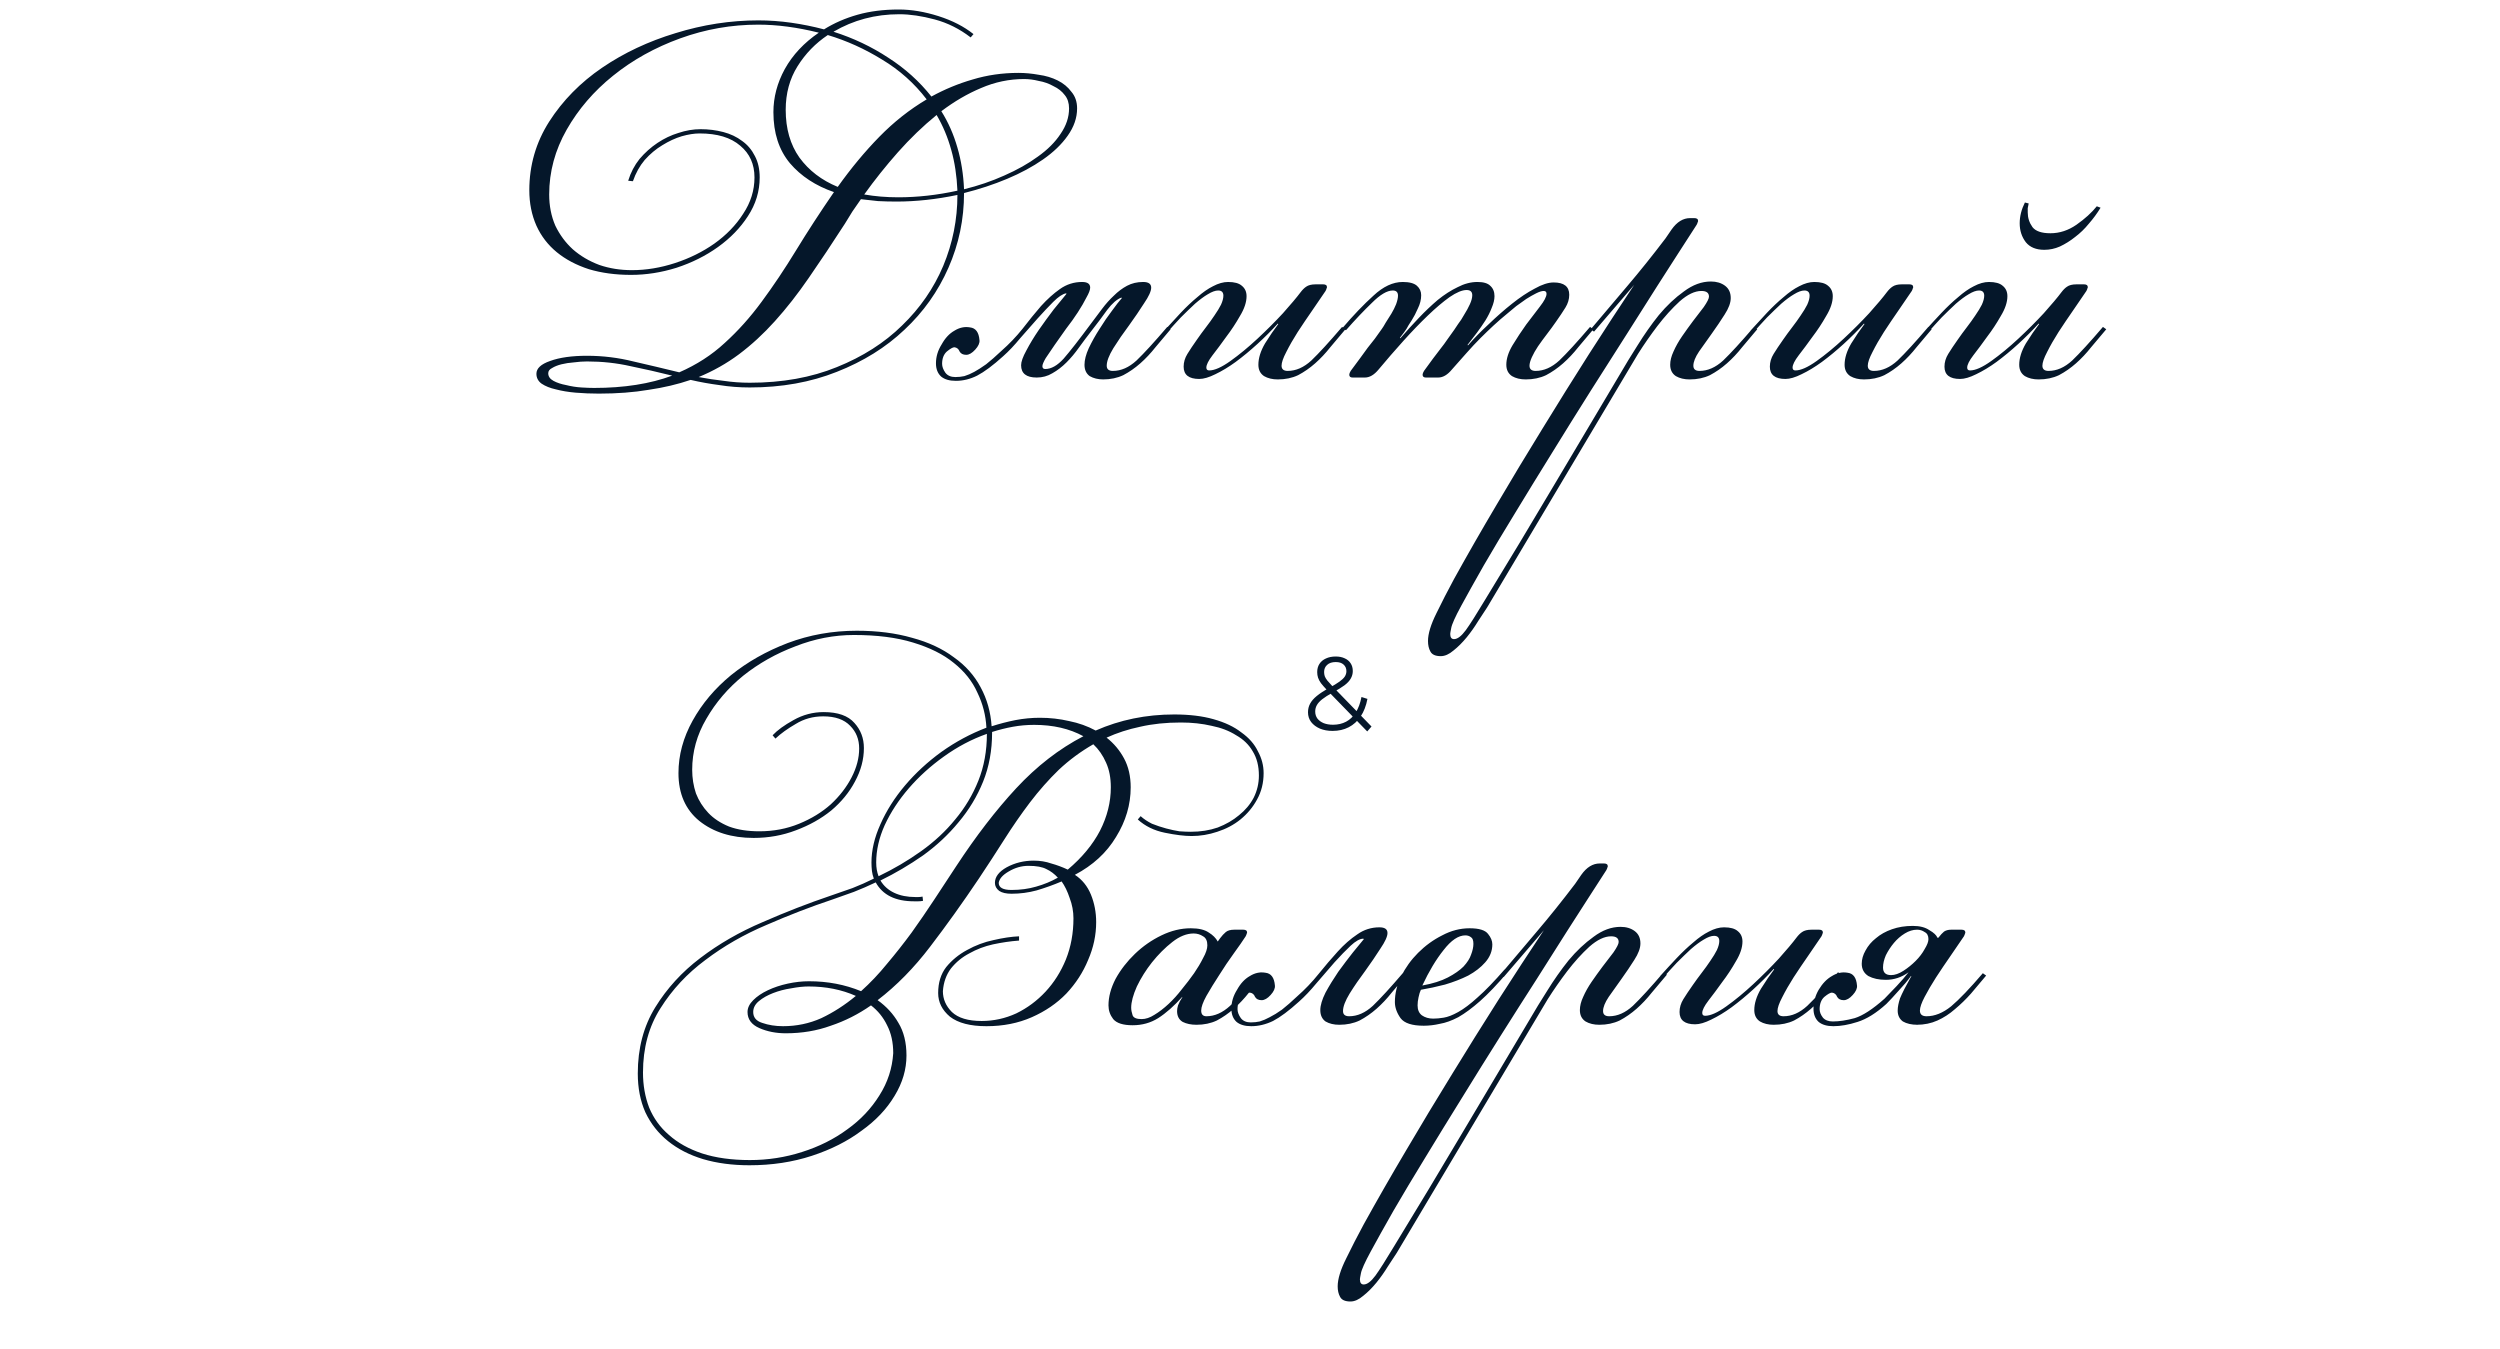 <?xml version="1.0" encoding="UTF-8"?> <svg xmlns="http://www.w3.org/2000/svg" width="430" height="232" viewBox="0 0 430 232" fill="none"><path d="M100.969 61.193C103.681 61.193 106.339 61.518 108.942 62.169C111.546 62.766 114.177 63.39 116.834 64.041C119.818 62.739 122.421 61.057 124.645 58.996C126.923 56.935 129.039 54.575 130.992 51.917C132.999 49.205 134.978 46.249 136.931 43.049C138.884 39.849 141.053 36.513 143.44 33.041C140.294 31.956 137.772 30.302 135.873 28.078C133.975 25.8 133.026 22.871 133.026 19.291C133.026 16.741 133.677 14.274 134.978 11.887C136.334 9.446 138.287 7.358 140.836 5.622C137.148 4.7 133.677 4.239 130.422 4.239C125.811 4.239 121.337 5.025 116.997 6.598C112.658 8.171 108.807 10.314 105.444 13.026C102.135 15.684 99.477 18.776 97.47 22.301C95.463 25.827 94.46 29.543 94.46 33.448C94.46 35.401 94.812 37.191 95.517 38.818C96.277 40.391 97.28 41.747 98.528 42.886C99.83 44.025 101.348 44.92 103.084 45.571C104.82 46.168 106.691 46.466 108.698 46.466C111.139 46.466 113.607 46.059 116.102 45.246C118.597 44.432 120.848 43.32 122.855 41.91C124.916 40.445 126.571 38.737 127.818 36.784C129.12 34.831 129.771 32.743 129.771 30.519C129.771 28.241 128.958 26.424 127.33 25.068C125.703 23.657 123.371 22.952 120.333 22.952C119.411 22.952 118.38 23.115 117.241 23.44C116.156 23.766 115.044 24.281 113.905 24.986C112.821 25.637 111.817 26.478 110.895 27.509C110.027 28.539 109.349 29.76 108.861 31.17L108.047 31.089C108.481 29.678 109.132 28.431 110 27.346C110.922 26.261 111.953 25.339 113.092 24.579C114.231 23.82 115.424 23.251 116.672 22.871C117.973 22.437 119.248 22.22 120.496 22.22C121.852 22.22 123.154 22.383 124.401 22.708C125.649 23.034 126.734 23.549 127.656 24.254C128.578 24.905 129.31 25.773 129.852 26.858C130.395 27.888 130.666 29.109 130.666 30.519C130.666 32.906 129.988 35.13 128.632 37.191C127.33 39.198 125.622 40.961 123.506 42.479C121.391 43.998 119.004 45.191 116.346 46.059C113.743 46.873 111.139 47.28 108.535 47.28C105.878 47.28 103.464 46.954 101.294 46.303C99.124 45.598 97.28 44.622 95.761 43.374C94.243 42.127 93.076 40.608 92.263 38.818C91.449 36.974 91.042 34.94 91.042 32.716C91.042 28.431 92.181 24.498 94.46 20.918C96.792 17.284 99.83 14.192 103.572 11.643C107.315 9.093 111.519 7.114 116.184 5.703C120.903 4.239 125.649 3.506 130.422 3.506C132.321 3.506 134.219 3.642 136.117 3.913C138.016 4.185 139.887 4.564 141.731 5.052C143.467 3.968 145.393 3.127 147.508 2.53C149.624 1.933 151.983 1.635 154.587 1.635C156.757 1.635 159.035 2.015 161.421 2.774C163.808 3.534 165.815 4.564 167.442 5.866L166.954 6.436C165.056 4.971 162.994 3.94 160.77 3.344C158.546 2.747 156.512 2.449 154.668 2.449C150.546 2.449 146.776 3.452 143.359 5.459C146.776 6.544 149.922 8.036 152.797 9.934C155.672 11.778 158.14 14.002 160.201 16.606C162.479 15.358 164.839 14.382 167.279 13.677C169.775 12.918 172.405 12.538 175.172 12.538C176.311 12.538 177.477 12.646 178.67 12.863C179.864 13.026 180.948 13.351 181.925 13.84C182.901 14.328 183.688 14.979 184.284 15.792C184.935 16.552 185.261 17.501 185.261 18.64C185.261 20.267 184.718 21.84 183.633 23.359C182.603 24.824 181.193 26.18 179.403 27.427C177.613 28.675 175.551 29.787 173.219 30.763C170.887 31.739 168.419 32.553 165.815 33.204C165.815 37.706 164.92 41.991 163.13 46.059C161.34 50.127 158.818 53.68 155.563 56.718C152.363 59.755 148.485 62.169 143.928 63.959C139.426 65.749 134.436 66.644 128.958 66.644C127.168 66.644 125.432 66.509 123.75 66.237C122.069 66.02 120.414 65.722 118.787 65.342C116.563 66.102 114.149 66.671 111.546 67.051C108.996 67.485 106.149 67.702 103.003 67.702C101.647 67.702 100.318 67.648 99.016 67.539C97.768 67.431 96.629 67.241 95.599 66.97C94.622 66.753 93.809 66.427 93.158 65.993C92.561 65.559 92.263 64.99 92.263 64.285C92.263 63.362 93.049 62.63 94.622 62.088C96.25 61.491 98.365 61.193 100.969 61.193ZM145.311 38.493C143.142 41.856 141.081 44.947 139.128 47.768C137.229 50.534 135.277 53.029 133.27 55.253C131.317 57.423 129.256 59.322 127.086 60.949C124.971 62.522 122.665 63.824 120.17 64.854C121.581 65.125 123.018 65.342 124.483 65.505C125.947 65.722 127.439 65.831 128.958 65.831C134.544 65.831 139.535 64.936 143.928 63.146C148.376 61.356 152.119 58.969 155.156 55.986C158.248 53.002 160.608 49.585 162.235 45.734C163.862 41.828 164.676 37.76 164.676 33.529C161.042 34.289 157.543 34.669 154.18 34.669C153.095 34.669 152.037 34.641 151.007 34.587C150.031 34.479 149.054 34.37 148.078 34.262C147.59 34.967 147.101 35.672 146.613 36.377C146.179 37.082 145.745 37.787 145.311 38.493ZM135.141 18.884C135.141 22.139 135.928 24.878 137.501 27.102C139.128 29.326 141.325 31.007 144.091 32.146C146.369 28.946 148.756 26.071 151.251 23.522C153.746 20.972 156.458 18.83 159.387 17.094C157.272 14.328 154.722 12.05 151.739 10.26C148.756 8.415 145.637 7.005 142.382 6.029C140.267 7.439 138.531 9.229 137.175 11.399C135.819 13.568 135.141 16.064 135.141 18.884ZM176.148 13.595C173.599 13.595 171.131 14.111 168.744 15.141C166.412 16.118 164.133 17.447 161.91 19.128C163.103 21.027 164.025 23.115 164.676 25.393C165.327 27.617 165.706 30.004 165.815 32.553C168.256 31.956 170.561 31.17 172.731 30.194C174.955 29.217 176.88 28.132 178.508 26.939C180.189 25.746 181.491 24.444 182.413 23.034C183.389 21.623 183.878 20.159 183.878 18.64C183.878 17.718 183.633 16.959 183.145 16.362C182.657 15.711 182.006 15.196 181.193 14.816C180.433 14.382 179.592 14.084 178.67 13.921C177.802 13.704 176.962 13.595 176.148 13.595ZM161.096 19.779C158.763 21.678 156.54 23.82 154.424 26.207C152.363 28.539 150.437 30.953 148.647 33.448C150.492 33.773 152.444 33.936 154.505 33.936C157.814 33.936 161.204 33.557 164.676 32.797C164.567 30.248 164.215 27.915 163.618 25.8C163.021 23.63 162.181 21.623 161.096 19.779ZM102.189 66.725C107.342 66.725 111.817 66.02 115.614 64.61C113.227 64.013 110.841 63.471 108.454 62.983C106.067 62.44 103.572 62.169 100.969 62.169C100.263 62.169 99.504 62.223 98.691 62.332C97.931 62.386 97.226 62.495 96.575 62.657C95.924 62.82 95.382 63.037 94.948 63.308C94.514 63.525 94.297 63.824 94.297 64.203C94.297 64.746 94.595 65.18 95.192 65.505C95.788 65.831 96.521 66.075 97.389 66.237C98.257 66.454 99.124 66.59 99.992 66.644C100.86 66.698 101.592 66.725 102.189 66.725ZM189.788 65.261C188.866 65.261 188.079 65.071 187.428 64.692C186.832 64.257 186.533 63.607 186.533 62.739C186.533 61.925 186.777 60.976 187.266 59.891C187.808 58.752 188.432 57.64 189.137 56.555C189.842 55.416 190.547 54.386 191.252 53.463C191.957 52.487 192.527 51.755 192.961 51.267L192.88 51.185C192.12 51.456 191.307 52.162 190.439 53.301C189.625 54.44 188.73 55.633 187.754 56.881C186.994 57.857 186.262 58.833 185.557 59.81C184.906 60.732 184.201 61.572 183.441 62.332C182.682 63.091 181.868 63.715 181.001 64.203C180.187 64.692 179.292 64.936 178.316 64.936C176.526 64.936 175.631 64.23 175.631 62.82C175.631 62.223 175.929 61.383 176.526 60.298C177.122 59.159 177.827 57.993 178.641 56.799C179.509 55.552 180.377 54.358 181.245 53.219C182.167 52.08 182.899 51.185 183.441 50.534L183.36 50.453C182.763 50.561 182.031 51.05 181.163 51.917C180.35 52.731 179.455 53.68 178.478 54.765C177.502 55.85 176.498 56.989 175.468 58.182C174.492 59.376 173.515 60.406 172.539 61.274C170.803 62.847 169.311 63.959 168.064 64.61C166.871 65.207 165.65 65.505 164.403 65.505C163.318 65.505 162.477 65.261 161.88 64.773C161.284 64.23 160.985 63.471 160.985 62.495C160.985 61.356 161.311 60.271 161.962 59.24C162.558 58.155 163.291 57.369 164.158 56.881C165.026 56.338 165.921 56.148 166.843 56.311C167.82 56.42 168.362 57.152 168.471 58.508C168.525 58.996 168.281 59.538 167.738 60.135C167.196 60.732 166.681 61.03 166.193 61.03C165.65 61.03 165.27 60.84 165.053 60.461C164.891 60.027 164.592 59.783 164.158 59.728C163.887 59.728 163.453 59.972 162.857 60.461C162.314 60.949 162.043 61.654 162.043 62.576C162.043 63.064 162.233 63.58 162.613 64.122C162.992 64.61 163.562 64.854 164.321 64.854C164.864 64.854 165.379 64.8 165.867 64.692C166.409 64.529 166.979 64.285 167.576 63.959C168.172 63.634 168.85 63.2 169.61 62.657C170.369 62.061 171.237 61.301 172.213 60.379C173.569 59.186 174.79 57.911 175.875 56.555C176.96 55.145 178.017 53.843 179.048 52.65C180.133 51.456 181.218 50.48 182.302 49.721C183.441 48.907 184.716 48.5 186.126 48.5C187.049 48.5 187.51 48.826 187.51 49.477C187.51 49.856 187.293 50.426 186.859 51.185C186.479 51.945 185.991 52.785 185.394 53.708C184.798 54.63 184.119 55.579 183.36 56.555C182.655 57.532 182.004 58.454 181.407 59.322C180.811 60.189 180.295 60.949 179.861 61.6C179.482 62.251 179.292 62.712 179.292 62.983C179.292 63.308 179.455 63.471 179.78 63.471C180.811 63.471 181.868 62.874 182.953 61.681C184.038 60.434 185.584 58.454 187.591 55.742C188.242 54.874 188.893 54.006 189.544 53.138C190.195 52.27 190.873 51.511 191.578 50.86C192.283 50.155 193.042 49.585 193.856 49.151C194.67 48.717 195.592 48.5 196.622 48.5C197.544 48.5 198.005 48.826 198.005 49.477C198.005 50.073 197.599 50.968 196.785 52.162C196.026 53.355 195.158 54.63 194.181 55.986C193.205 57.287 192.31 58.589 191.496 59.891C190.737 61.139 190.357 62.142 190.357 62.901C190.357 63.498 190.71 63.797 191.415 63.797C192.825 63.797 194.181 63.2 195.483 62.007C196.785 60.759 198.548 58.833 200.772 56.23L201.341 56.636C200.473 57.667 199.606 58.698 198.738 59.728C197.924 60.759 197.056 61.681 196.134 62.495C195.212 63.308 194.236 63.986 193.205 64.529C192.174 65.017 191.008 65.261 189.706 65.261H189.788ZM219.778 65.261C218.856 65.261 218.069 65.071 217.418 64.692C216.767 64.257 216.442 63.607 216.442 62.739C216.442 61.6 216.821 60.379 217.581 59.077C218.394 57.776 219.154 56.664 219.859 55.742L219.778 55.66C218.693 56.853 217.527 58.02 216.279 59.159C215.031 60.298 213.784 61.328 212.536 62.251C211.343 63.118 210.177 63.824 209.038 64.366C207.953 64.908 207.031 65.18 206.271 65.18C204.481 65.18 203.586 64.475 203.586 63.064C203.586 62.305 203.803 61.572 204.237 60.867C204.671 60.162 205.214 59.349 205.865 58.426C206.353 57.721 206.868 57.016 207.41 56.311C207.953 55.606 208.441 54.928 208.875 54.277C209.363 53.572 209.743 52.948 210.014 52.406C210.285 51.809 210.421 51.294 210.421 50.86C210.421 50.263 210.123 49.965 209.526 49.965C209.038 49.965 208.441 50.182 207.736 50.616C207.085 50.995 206.353 51.538 205.539 52.243C204.78 52.948 203.966 53.735 203.098 54.602C202.285 55.47 201.498 56.338 200.739 57.206L200.251 56.881C201.227 55.796 202.176 54.765 203.098 53.789C204.075 52.758 205.024 51.863 205.946 51.104C206.868 50.29 207.763 49.666 208.631 49.233C209.553 48.744 210.421 48.5 211.235 48.5C212.319 48.5 213.106 48.717 213.594 49.151C214.136 49.585 214.408 50.182 214.408 50.941C214.408 51.972 214.028 53.111 213.269 54.358C212.563 55.606 211.777 56.799 210.909 57.938C210.095 59.077 209.309 60.135 208.55 61.111C207.844 62.034 207.492 62.739 207.492 63.227C207.492 63.552 207.655 63.715 207.98 63.715C208.902 63.715 210.123 63.173 211.641 62.088C213.16 61.003 214.706 59.728 216.279 58.264C217.852 56.799 219.317 55.335 220.673 53.87C222.029 52.351 223.032 51.158 223.683 50.29C224.009 49.856 224.334 49.531 224.659 49.314C225.039 49.043 225.582 48.907 226.287 48.907H227.588C228.022 48.907 228.239 49.07 228.239 49.395C228.239 49.45 228.212 49.531 228.158 49.639C228.158 49.694 228.104 49.829 227.995 50.046C227.344 51.023 226.585 52.134 225.717 53.382C224.849 54.63 224.009 55.877 223.195 57.125C222.436 58.318 221.785 59.457 221.242 60.542C220.7 61.572 220.429 62.359 220.429 62.901C220.429 63.498 220.781 63.797 221.486 63.797C222.897 63.797 224.253 63.2 225.554 62.007C226.856 60.759 228.619 58.833 230.843 56.23L231.413 56.636C230.545 57.667 229.677 58.698 228.809 59.728C227.995 60.759 227.127 61.681 226.205 62.495C225.283 63.308 224.307 63.986 223.276 64.529C222.246 65.017 221.079 65.261 219.778 65.261ZM262.423 65.261C261.501 65.261 260.715 65.071 260.064 64.692C259.413 64.257 259.087 63.607 259.087 62.739C259.087 61.708 259.44 60.596 260.145 59.403C260.904 58.155 261.691 56.962 262.505 55.823C263.373 54.684 264.159 53.653 264.864 52.731C265.624 51.755 266.003 51.023 266.003 50.534C266.003 50.209 265.841 50.046 265.515 50.046C265.19 50.046 264.756 50.182 264.213 50.453C263.671 50.724 263.101 51.05 262.505 51.429C261.962 51.809 261.393 52.216 260.796 52.65C260.254 53.084 259.765 53.49 259.331 53.87C258.464 54.575 257.65 55.281 256.891 55.986C256.131 56.691 255.372 57.423 254.612 58.182C253.853 58.942 253.067 59.783 252.253 60.705C251.494 61.572 250.653 62.522 249.731 63.552C248.971 64.475 248.185 64.936 247.371 64.936H245.256C244.876 64.936 244.686 64.773 244.686 64.447C244.686 64.285 244.768 64.068 244.93 63.797C245.527 62.983 246.042 62.278 246.476 61.681C246.964 61.03 247.398 60.461 247.778 59.972C248.212 59.43 248.592 58.915 248.917 58.426C249.297 57.884 249.704 57.315 250.137 56.718C250.246 56.555 250.463 56.23 250.788 55.742C251.168 55.253 251.521 54.711 251.846 54.114C252.226 53.518 252.551 52.921 252.822 52.324C253.094 51.728 253.229 51.212 253.229 50.778C253.229 50.182 252.904 49.883 252.253 49.883C251.494 49.883 250.517 50.29 249.324 51.104C248.185 51.917 246.937 52.975 245.581 54.277C244.225 55.579 242.815 57.043 241.35 58.671C239.886 60.298 238.475 61.925 237.119 63.552C236.36 64.475 235.573 64.936 234.76 64.936H232.644C232.265 64.936 232.075 64.773 232.075 64.447C232.075 64.285 232.156 64.068 232.319 63.797C232.916 62.983 233.458 62.251 233.946 61.6C234.434 60.949 234.868 60.352 235.248 59.81C235.682 59.267 236.089 58.752 236.468 58.264C236.848 57.721 237.255 57.152 237.689 56.555C237.852 56.338 238.069 55.986 238.34 55.497C238.665 55.009 238.991 54.494 239.316 53.952C239.642 53.409 239.913 52.867 240.13 52.324C240.347 51.728 240.455 51.239 240.455 50.86C240.455 50.263 240.157 49.965 239.56 49.965C238.584 49.965 237.391 50.67 235.98 52.08C234.57 53.436 233.078 55.009 231.505 56.799L230.854 56.474C232.753 54.25 234.543 52.379 236.224 50.86C237.906 49.287 239.587 48.5 241.269 48.5C242.408 48.5 243.222 48.717 243.71 49.151C244.198 49.585 244.442 50.127 244.442 50.778C244.442 51.538 244.252 52.297 243.873 53.057C243.547 53.816 243.194 54.494 242.815 55.091C242.381 55.742 242.083 56.23 241.92 56.555C241.757 56.826 241.377 57.342 240.781 58.101L240.862 58.182C241.893 56.989 242.95 55.823 244.035 54.684C245.12 53.545 246.205 52.514 247.29 51.592C248.429 50.67 249.568 49.938 250.707 49.395C251.846 48.799 252.985 48.5 254.124 48.5C255.155 48.5 255.887 48.717 256.321 49.151C256.809 49.585 257.053 50.182 257.053 50.941C257.053 51.538 256.891 52.216 256.565 52.975C256.294 53.68 255.941 54.386 255.507 55.091C255.019 55.85 254.531 56.555 254.043 57.206C253.555 57.857 253.012 58.562 252.416 59.322L252.497 59.403C253.528 58.209 254.721 56.989 256.077 55.742C257.433 54.44 258.762 53.273 260.064 52.243C261.42 51.158 262.722 50.29 263.969 49.639C265.217 48.934 266.302 48.582 267.224 48.582C269.014 48.582 269.909 49.287 269.909 50.697C269.909 51.456 269.692 52.189 269.258 52.894C268.824 53.599 268.281 54.413 267.631 55.335C267.142 56.04 266.627 56.745 266.085 57.45C265.542 58.155 265.027 58.86 264.539 59.566C264.105 60.217 263.752 60.84 263.481 61.437C263.21 62.034 263.074 62.522 263.074 62.901C263.074 63.498 263.427 63.797 264.132 63.797C265.542 63.797 266.898 63.2 268.2 62.007C269.502 60.759 271.265 58.833 273.489 56.23L274.058 56.636C273.19 57.667 272.322 58.698 271.455 59.728C270.641 60.759 269.773 61.681 268.851 62.495C267.929 63.308 266.952 63.986 265.922 64.529C264.891 65.017 263.725 65.261 262.423 65.261ZM290.609 65.261C289.686 65.261 288.9 65.071 288.249 64.692C287.598 64.257 287.273 63.607 287.273 62.739C287.273 62.034 287.463 61.274 287.842 60.461C288.222 59.593 288.71 58.725 289.307 57.857C289.903 56.989 290.527 56.121 291.178 55.253C291.829 54.386 292.453 53.572 293.049 52.812C293.646 51.945 293.944 51.348 293.944 51.023C293.944 50.372 293.511 50.046 292.643 50.046C291.504 50.046 290.256 50.643 288.9 51.836C287.598 53.029 286.323 54.44 285.076 56.067C283.883 57.64 282.771 59.24 281.74 60.867C280.764 62.495 280.004 63.769 279.462 64.692L255.785 104.478C255.351 105.129 254.836 105.915 254.239 106.837C253.643 107.814 252.992 108.736 252.287 109.604C251.527 110.526 250.768 111.285 250.008 111.882C249.249 112.533 248.517 112.858 247.812 112.858C246.89 112.858 246.293 112.587 246.022 112.045C245.75 111.557 245.615 110.96 245.615 110.255C245.615 109.007 246.103 107.407 247.079 105.454C248.001 103.556 249.005 101.603 250.09 99.596C252.368 95.474 254.809 91.216 257.412 86.822C259.962 82.483 262.593 78.116 265.305 73.723C267.963 69.383 270.62 65.125 273.278 60.949C275.99 56.718 278.594 52.731 281.089 48.988L274.173 57.043L273.604 56.636C275.665 54.196 277.753 51.728 279.869 49.233C282.038 46.683 284.235 43.944 286.459 41.015L287.517 39.469C288.439 38.167 289.497 37.516 290.69 37.516H291.422C291.856 37.516 292.073 37.679 292.073 38.004C292.073 38.059 292.046 38.14 291.992 38.248C291.992 38.303 291.938 38.438 291.829 38.655L288.574 43.7C287.761 44.947 286.595 46.764 285.076 49.151C283.557 51.538 281.821 54.277 279.869 57.369C277.916 60.406 275.828 63.688 273.604 67.214C271.38 70.739 269.183 74.265 267.013 77.791C264.789 81.371 262.674 84.815 260.667 88.124C258.606 91.487 256.789 94.525 255.216 97.237C253.643 100.003 252.341 102.335 251.31 104.234C250.28 106.132 249.71 107.407 249.602 108.058C249.493 108.6 249.439 108.926 249.439 109.034C249.439 109.631 249.656 109.929 250.09 109.929C250.686 109.929 251.364 109.414 252.124 108.383C252.829 107.407 253.914 105.698 255.378 103.258C259.392 96.694 263.325 90.158 267.176 83.649C271.027 77.194 274.878 70.712 278.73 64.203C279.543 62.793 280.52 61.193 281.659 59.403C282.798 57.559 284.018 55.823 285.32 54.196C286.676 52.568 288.113 51.212 289.632 50.127C291.151 48.988 292.697 48.419 294.27 48.419C295.246 48.419 296.06 48.663 296.711 49.151C297.362 49.639 297.687 50.344 297.687 51.267C297.687 52.08 297.335 53.029 296.629 54.114C295.979 55.145 295.246 56.23 294.433 57.369C293.673 58.454 292.941 59.484 292.236 60.461C291.585 61.437 291.259 62.251 291.259 62.901C291.259 63.498 291.612 63.797 292.317 63.797C293.727 63.797 295.084 63.2 296.385 62.007C297.687 60.759 299.45 58.833 301.674 56.23L302.243 56.636C301.376 57.667 300.508 58.698 299.64 59.728C298.826 60.759 297.958 61.681 297.036 62.495C296.114 63.308 295.138 63.986 294.107 64.529C293.077 65.017 291.91 65.261 290.609 65.261ZM320.607 65.261C319.685 65.261 318.899 65.071 318.248 64.692C317.597 64.257 317.271 63.607 317.271 62.739C317.271 61.6 317.651 60.379 318.411 59.077C319.224 57.776 319.984 56.664 320.689 55.742L320.607 55.66C319.522 56.853 318.356 58.02 317.109 59.159C315.861 60.298 314.614 61.328 313.366 62.251C312.173 63.118 311.006 63.824 309.867 64.366C308.783 64.908 307.86 65.18 307.101 65.18C305.311 65.18 304.416 64.475 304.416 63.064C304.416 62.305 304.633 61.572 305.067 60.867C305.501 60.162 306.043 59.349 306.694 58.426C307.182 57.721 307.698 57.016 308.24 56.311C308.783 55.606 309.271 54.928 309.705 54.277C310.193 53.572 310.573 52.948 310.844 52.406C311.115 51.809 311.251 51.294 311.251 50.86C311.251 50.263 310.952 49.965 310.356 49.965C309.867 49.965 309.271 50.182 308.566 50.616C307.915 50.995 307.182 51.538 306.369 52.243C305.609 52.948 304.796 53.735 303.928 54.602C303.114 55.47 302.328 56.338 301.568 57.206L301.08 56.881C302.057 55.796 303.006 54.765 303.928 53.789C304.904 52.758 305.854 51.863 306.776 51.104C307.698 50.29 308.593 49.666 309.461 49.233C310.383 48.744 311.251 48.5 312.064 48.5C313.149 48.5 313.936 48.717 314.424 49.151C314.966 49.585 315.237 50.182 315.237 50.941C315.237 51.972 314.858 53.111 314.098 54.358C313.393 55.606 312.607 56.799 311.739 57.938C310.925 59.077 310.139 60.135 309.379 61.111C308.674 62.034 308.322 62.739 308.322 63.227C308.322 63.552 308.484 63.715 308.81 63.715C309.732 63.715 310.952 63.173 312.471 62.088C313.99 61.003 315.536 59.728 317.109 58.264C318.682 56.799 320.146 55.335 321.502 53.87C322.858 52.351 323.862 51.158 324.513 50.29C324.838 49.856 325.164 49.531 325.489 49.314C325.869 49.043 326.411 48.907 327.116 48.907H328.418C328.852 48.907 329.069 49.07 329.069 49.395C329.069 49.45 329.042 49.531 328.988 49.639C328.988 49.694 328.933 49.829 328.825 50.046C328.174 51.023 327.415 52.134 326.547 53.382C325.679 54.63 324.838 55.877 324.025 57.125C323.265 58.318 322.614 59.457 322.072 60.542C321.529 61.572 321.258 62.359 321.258 62.901C321.258 63.498 321.611 63.797 322.316 63.797C323.726 63.797 325.082 63.2 326.384 62.007C327.686 60.759 329.449 58.833 331.673 56.23L332.242 56.636C331.374 57.667 330.506 58.698 329.639 59.728C328.825 60.759 327.957 61.681 327.035 62.495C326.113 63.308 325.137 63.986 324.106 64.529C323.075 65.017 321.909 65.261 320.607 65.261ZM348.933 34.994C348.879 35.265 348.825 35.536 348.77 35.808C348.77 36.025 348.77 36.269 348.77 36.54C348.77 37.462 349.042 38.303 349.584 39.062C350.126 39.767 351.157 40.12 352.676 40.12C354.249 40.12 355.74 39.632 357.151 38.655C358.615 37.625 359.781 36.567 360.649 35.482L361.3 35.726C360.704 36.703 360.026 37.625 359.266 38.493C358.561 39.361 357.775 40.12 356.907 40.771C356.093 41.422 355.225 41.964 354.303 42.398C353.435 42.778 352.54 42.968 351.618 42.968C350.208 42.968 349.15 42.534 348.445 41.666C347.74 40.744 347.387 39.659 347.387 38.411C347.387 37.218 347.686 36.025 348.282 34.831L348.933 34.994ZM350.642 65.261C349.72 65.261 348.933 65.071 348.282 64.692C347.631 64.257 347.306 63.607 347.306 62.739C347.306 61.6 347.686 60.379 348.445 59.077C349.259 57.776 350.018 56.664 350.723 55.742L350.642 55.66C349.557 56.853 348.391 58.02 347.143 59.159C345.896 60.298 344.648 61.328 343.4 62.251C342.207 63.118 341.041 63.824 339.902 64.366C338.817 64.908 337.895 65.18 337.135 65.18C335.345 65.18 334.45 64.475 334.45 63.064C334.45 62.305 334.667 61.572 335.101 60.867C335.535 60.162 336.078 59.349 336.729 58.426C337.217 57.721 337.732 57.016 338.275 56.311C338.817 55.606 339.305 54.928 339.739 54.277C340.227 53.572 340.607 52.948 340.878 52.406C341.149 51.809 341.285 51.294 341.285 50.86C341.285 50.263 340.987 49.965 340.39 49.965C339.902 49.965 339.305 50.182 338.6 50.616C337.949 50.995 337.217 51.538 336.403 52.243C335.644 52.948 334.83 53.735 333.962 54.602C333.149 55.47 332.362 56.338 331.603 57.206L331.115 56.881C332.091 55.796 333.04 54.765 333.962 53.789C334.939 52.758 335.888 51.863 336.81 51.104C337.732 50.29 338.627 49.666 339.495 49.233C340.417 48.744 341.285 48.5 342.099 48.5C343.183 48.5 343.97 48.717 344.458 49.151C345.001 49.585 345.272 50.182 345.272 50.941C345.272 51.972 344.892 53.111 344.133 54.358C343.428 55.606 342.641 56.799 341.773 57.938C340.96 59.077 340.173 60.135 339.414 61.111C338.708 62.034 338.356 62.739 338.356 63.227C338.356 63.552 338.519 63.715 338.844 63.715C339.766 63.715 340.987 63.173 342.505 62.088C344.024 61.003 345.57 59.728 347.143 58.264C348.716 56.799 350.181 55.335 351.537 53.87C352.893 52.351 353.896 51.158 354.547 50.29C354.873 49.856 355.198 49.531 355.524 49.314C355.903 49.043 356.446 48.907 357.151 48.907H358.453C358.887 48.907 359.103 49.07 359.103 49.395C359.103 49.45 359.076 49.531 359.022 49.639C359.022 49.694 358.968 49.829 358.859 50.046C358.208 51.023 357.449 52.134 356.581 53.382C355.713 54.63 354.873 55.877 354.059 57.125C353.3 58.318 352.649 59.457 352.106 60.542C351.564 61.572 351.293 62.359 351.293 62.901C351.293 63.498 351.645 63.797 352.35 63.797C353.761 63.797 355.117 63.2 356.418 62.007C357.72 60.759 359.483 58.833 361.707 56.23L362.277 56.636C361.409 57.667 360.541 58.698 359.673 59.728C358.859 60.759 357.992 61.681 357.069 62.495C356.147 63.308 355.171 63.986 354.14 64.529C353.11 65.017 351.944 65.261 350.642 65.261ZM169.663 176.505C166.897 176.505 164.809 175.963 163.399 174.878C162.042 173.739 161.364 172.383 161.364 170.81C161.364 169.02 161.825 167.528 162.748 166.335C163.724 165.141 164.917 164.165 166.328 163.406C167.792 162.592 169.311 162.022 170.884 161.697C172.511 161.317 173.976 161.1 175.277 161.046V161.778C173.813 161.887 172.321 162.104 170.803 162.429C169.338 162.755 167.982 163.27 166.734 163.975C165.487 164.626 164.429 165.494 163.561 166.579C162.748 167.664 162.287 168.965 162.178 170.484C162.178 171.84 162.693 173.034 163.724 174.064C164.809 175.095 166.517 175.61 168.85 175.61C170.911 175.61 172.891 175.176 174.789 174.308C176.688 173.386 178.369 172.139 179.834 170.566C181.298 168.993 182.465 167.148 183.332 165.033C184.2 162.863 184.634 160.504 184.634 157.954C184.634 156.761 184.417 155.595 183.983 154.456C183.604 153.317 183.143 152.367 182.6 151.608C181.19 152.205 179.752 152.72 178.288 153.154C176.878 153.534 175.44 153.723 173.976 153.723C173.054 153.723 172.348 153.561 171.86 153.235C171.372 152.856 171.128 152.395 171.128 151.852C171.128 150.822 171.806 149.927 173.162 149.167C174.572 148.408 176.118 148.028 177.8 148.028C178.885 148.028 179.888 148.191 180.81 148.516C181.787 148.787 182.736 149.14 183.658 149.574C186.099 147.513 187.943 145.289 189.191 142.902C190.438 140.461 191.062 137.966 191.062 135.417C191.062 133.79 190.791 132.379 190.248 131.186C189.706 129.938 188.974 128.881 188.051 128.013C185.882 129.26 183.902 130.725 182.112 132.406C180.376 134.088 178.722 135.959 177.149 138.02C175.63 140.027 174.166 142.143 172.755 144.367C171.345 146.591 169.88 148.842 168.362 151.12C165.595 155.242 162.802 159.148 159.981 162.836C157.215 166.47 154.204 169.535 150.95 172.03C152.469 173.115 153.662 174.417 154.53 175.936C155.452 177.454 155.913 179.326 155.913 181.55C155.913 183.936 155.235 186.242 153.879 188.465C152.523 190.744 150.625 192.751 148.184 194.486C145.797 196.276 142.949 197.714 139.641 198.799C136.332 199.883 132.752 200.426 128.901 200.426C125.972 200.426 123.314 200.073 120.927 199.368C118.595 198.663 116.588 197.632 114.906 196.276C113.225 194.92 111.923 193.266 111.001 191.313C110.133 189.36 109.699 187.137 109.699 184.641C109.699 180.302 110.702 176.505 112.709 173.251C114.716 169.996 117.293 167.175 120.439 164.789C123.639 162.348 127.219 160.287 131.179 158.605C135.138 156.869 139.044 155.351 142.895 154.049C144.143 153.615 145.39 153.181 146.638 152.747C147.885 152.259 149.106 151.717 150.299 151.12C150.136 150.686 150.028 150.252 149.974 149.818C149.919 149.33 149.892 148.842 149.892 148.353C149.892 146.238 150.408 144.041 151.438 141.763C152.469 139.431 153.879 137.207 155.669 135.091C157.459 132.976 159.547 131.05 161.934 129.315C164.375 127.579 166.951 126.196 169.663 125.165C169.555 123.05 169.04 121.043 168.118 119.144C167.25 117.191 165.894 115.483 164.049 114.018C162.259 112.554 159.927 111.388 157.052 110.52C154.232 109.652 150.841 109.218 146.882 109.218C143.465 109.218 140.102 109.869 136.793 111.171C133.484 112.418 130.501 114.1 127.843 116.215C125.239 118.331 123.124 120.799 121.497 123.619C119.869 126.385 119.056 129.315 119.056 132.406C119.056 133.817 119.273 135.173 119.707 136.475C120.195 137.722 120.9 138.834 121.822 139.81C122.744 140.787 123.937 141.573 125.402 142.17C126.867 142.712 128.602 142.984 130.609 142.984C133.05 142.984 135.328 142.55 137.444 141.682C139.559 140.814 141.376 139.702 142.895 138.346C144.414 136.936 145.607 135.39 146.475 133.708C147.343 132.027 147.777 130.372 147.777 128.745C147.777 127.172 147.262 125.87 146.231 124.84C145.2 123.755 143.654 123.212 141.593 123.212C139.857 123.212 138.284 123.646 136.874 124.514C135.464 125.328 134.298 126.169 133.376 127.036L132.887 126.467C133.701 125.599 134.894 124.731 136.467 123.863C138.095 122.941 139.83 122.48 141.675 122.48C144.115 122.48 145.878 123.104 146.963 124.351C148.048 125.545 148.59 126.982 148.59 128.664C148.59 130.616 148.075 132.542 147.045 134.44C146.068 136.285 144.712 137.939 142.976 139.404C141.241 140.814 139.207 141.953 136.874 142.821C134.596 143.689 132.182 144.123 129.633 144.123C125.836 144.123 122.717 143.146 120.276 141.194C117.889 139.241 116.696 136.502 116.696 132.976C116.696 129.884 117.51 126.874 119.137 123.945C120.764 121.016 122.961 118.412 125.727 116.134C128.548 113.856 131.803 112.011 135.491 110.601C139.234 109.191 143.193 108.486 147.37 108.486C150.896 108.486 154.069 108.892 156.889 109.706C159.71 110.465 162.097 111.577 164.049 113.042C166.056 114.452 167.602 116.188 168.687 118.249C169.772 120.256 170.396 122.48 170.558 124.921C171.914 124.487 173.271 124.134 174.627 123.863C176.037 123.592 177.447 123.456 178.857 123.456C180.593 123.456 182.275 123.646 183.902 124.026C185.529 124.351 187.048 124.894 188.458 125.653C192.635 123.809 197.137 122.887 201.965 122.887C204.568 122.887 206.819 123.158 208.718 123.701C210.67 124.243 212.271 125.002 213.518 125.979C214.82 126.901 215.769 127.986 216.366 129.233C217.017 130.427 217.342 131.674 217.342 132.976C217.342 134.657 216.962 136.176 216.203 137.532C215.498 138.834 214.549 139.973 213.355 140.949C212.216 141.872 210.887 142.577 209.369 143.065C207.904 143.553 206.44 143.797 204.975 143.797C203.727 143.797 202.182 143.607 200.337 143.228C198.493 142.848 196.947 142.089 195.7 140.949L196.188 140.38C196.73 140.868 197.381 141.302 198.14 141.682C198.954 142.007 199.768 142.278 200.581 142.495C201.395 142.712 202.154 142.875 202.86 142.984C203.619 143.038 204.27 143.065 204.812 143.065C206.494 143.065 208.04 142.821 209.45 142.333C210.86 141.79 212.081 141.085 213.111 140.217C214.196 139.349 215.037 138.346 215.634 137.207C216.23 136.013 216.529 134.739 216.529 133.383C216.529 131.755 216.176 130.372 215.471 129.233C214.82 128.094 213.871 127.172 212.623 126.467C211.43 125.707 210.019 125.165 208.392 124.84C206.765 124.46 205.002 124.27 203.104 124.27C200.554 124.27 198.222 124.514 196.106 125.002C194.045 125.436 192.12 126.06 190.33 126.874C191.577 127.85 192.581 129.043 193.34 130.454C194.099 131.864 194.479 133.518 194.479 135.417C194.479 138.4 193.638 141.248 191.957 143.96C190.33 146.672 187.97 148.842 184.878 150.469C186.126 151.283 187.048 152.422 187.645 153.886C188.241 155.351 188.54 156.924 188.54 158.605C188.54 160.829 188.079 162.999 187.156 165.114C186.289 167.23 185.041 169.155 183.414 170.891C181.787 172.573 179.807 173.929 177.474 174.959C175.142 175.99 172.538 176.505 169.663 176.505ZM164.456 149.004C167.873 143.797 171.318 139.322 174.789 135.58C178.315 131.783 182.166 128.799 186.343 126.63C183.956 125.328 181.136 124.677 177.881 124.677C176.634 124.677 175.413 124.785 174.22 125.002C173.026 125.219 171.833 125.518 170.64 125.897V125.979C170.64 129.07 170.125 131.891 169.094 134.44C168.063 136.99 166.653 139.322 164.863 141.438C163.127 143.553 161.093 145.452 158.761 147.133C156.428 148.76 153.988 150.198 151.438 151.445C151.981 152.367 152.767 153.073 153.798 153.561C154.828 154.049 156.049 154.293 157.459 154.293C157.567 154.293 157.73 154.293 157.947 154.293C158.164 154.293 158.408 154.266 158.679 154.212L158.761 154.944C158.49 154.998 158.218 155.025 157.947 155.025C157.73 155.025 157.486 155.025 157.215 155.025C154.015 155.025 151.818 153.94 150.625 151.771C149.377 152.367 148.129 152.91 146.882 153.398C145.688 153.832 144.468 154.266 143.22 154.7C139.478 155.947 135.681 157.412 131.83 159.093C127.978 160.721 124.48 162.728 121.334 165.114C118.188 167.447 115.611 170.213 113.604 173.413C111.597 176.559 110.594 180.248 110.594 184.479C110.594 186.648 110.947 188.655 111.652 190.5C112.411 192.344 113.55 193.917 115.069 195.219C116.588 196.575 118.486 197.632 120.764 198.392C123.097 199.151 125.836 199.531 128.982 199.531C132.074 199.531 135.057 199.07 137.932 198.148C140.861 197.226 143.465 195.924 145.743 194.242C148.021 192.615 149.865 190.662 151.275 188.384C152.686 186.16 153.472 183.746 153.635 181.143C153.635 179.299 153.282 177.698 152.577 176.342C151.926 174.986 151.004 173.847 149.811 172.925C147.641 174.444 145.336 175.61 142.895 176.424C140.508 177.292 137.932 177.726 135.166 177.726C133.484 177.726 131.965 177.427 130.609 176.831C129.253 176.234 128.575 175.312 128.575 174.064C128.575 173.359 128.901 172.681 129.552 172.03C130.202 171.379 131.043 170.81 132.074 170.322C133.104 169.833 134.243 169.454 135.491 169.182C136.739 168.911 137.959 168.776 139.152 168.776C142.353 168.776 145.336 169.345 148.102 170.484C149.675 169.074 151.167 167.501 152.577 165.765C154.042 164.029 155.452 162.239 156.808 160.395C158.164 158.497 159.466 156.598 160.714 154.7C162.015 152.747 163.263 150.849 164.456 149.004ZM151.113 150.713C153.716 149.465 156.157 148.028 158.435 146.401C160.714 144.774 162.666 142.956 164.293 140.949C165.975 138.943 167.304 136.719 168.28 134.278C169.257 131.837 169.745 129.152 169.745 126.223C167.141 127.145 164.673 128.447 162.341 130.128C160.063 131.755 158.056 133.573 156.32 135.58C154.584 137.586 153.201 139.702 152.17 141.926C151.194 144.096 150.706 146.238 150.706 148.353C150.706 149.221 150.841 150.008 151.113 150.713ZM134.677 176.505C137.01 176.505 139.207 176.044 141.268 175.122C143.329 174.146 145.309 172.871 147.207 171.298C144.766 170.213 142.054 169.671 139.071 169.671C138.203 169.671 137.2 169.779 136.061 169.996C134.976 170.159 133.945 170.43 132.969 170.81C131.992 171.189 131.179 171.65 130.528 172.193C129.877 172.735 129.552 173.359 129.552 174.064C129.552 174.986 130.067 175.61 131.097 175.936C132.182 176.315 133.376 176.505 134.677 176.505ZM173.976 153.073C175.494 153.073 176.905 152.883 178.207 152.503C179.563 152.123 180.81 151.608 181.949 150.957C181.353 150.306 180.702 149.818 179.997 149.493C179.291 149.113 178.261 148.923 176.905 148.923C175.711 148.923 174.572 149.248 173.488 149.899C172.457 150.496 171.887 151.147 171.779 151.852C171.779 152.666 172.511 153.073 173.976 153.073ZM205.304 160.558C204.111 160.558 202.89 161.046 201.643 162.022C200.395 162.999 199.229 164.165 198.144 165.521C197.114 166.823 196.246 168.206 195.541 169.671C194.89 171.135 194.564 172.356 194.564 173.332C194.564 173.712 194.646 174.146 194.808 174.634C194.971 175.068 195.486 175.285 196.354 175.285C197.059 175.285 197.792 175.041 198.551 174.552C199.365 174.064 200.178 173.44 200.992 172.681C201.806 171.922 202.565 171.081 203.27 170.159C204.03 169.237 204.735 168.315 205.386 167.392C205.982 166.525 206.498 165.657 206.932 164.789C207.42 163.921 207.664 163.189 207.664 162.592C207.664 161.833 207.42 161.317 206.932 161.046C206.443 160.721 205.901 160.558 205.304 160.558ZM209.861 161.372C210.186 160.938 210.511 160.585 210.837 160.314C211.162 160.043 211.651 159.907 212.301 159.907H213.847C214.281 159.907 214.498 160.07 214.498 160.395C214.498 160.449 214.471 160.531 214.417 160.639C214.417 160.694 214.363 160.829 214.254 161.046C213.766 161.806 213.088 162.782 212.22 163.975C211.352 165.169 210.511 166.416 209.698 167.718C208.884 168.965 208.152 170.159 207.501 171.298C206.904 172.383 206.606 173.223 206.606 173.82C206.606 174.471 206.904 174.796 207.501 174.796C208.911 174.796 210.267 174.2 211.569 173.006C212.871 171.759 214.634 169.833 216.858 167.23L217.427 167.637C216.559 168.667 215.692 169.698 214.824 170.728C214.01 171.759 213.142 172.681 212.22 173.495C211.298 174.308 210.322 174.986 209.291 175.529C208.26 176.017 207.094 176.261 205.792 176.261C204.87 176.261 204.084 176.098 203.433 175.773C202.782 175.393 202.457 174.769 202.457 173.901C202.457 173.63 202.511 173.305 202.619 172.925C202.782 172.491 203.026 172.03 203.352 171.542V171.461C201.941 173.034 200.558 174.254 199.202 175.122C197.9 175.936 196.436 176.342 194.808 176.342C193.181 176.342 192.069 175.99 191.473 175.285C190.93 174.579 190.659 173.793 190.659 172.925C190.659 171.461 191.066 169.942 191.879 168.369C192.747 166.796 193.859 165.358 195.215 164.057C196.571 162.755 198.09 161.697 199.772 160.883C201.453 160.07 203.135 159.663 204.816 159.663C206.172 159.663 207.203 159.907 207.908 160.395C208.613 160.829 209.128 161.344 209.454 161.941L209.861 161.372ZM230.348 176.261C229.426 176.261 228.64 176.071 227.989 175.691C227.392 175.258 227.094 174.607 227.094 173.739C227.094 172.925 227.392 171.922 227.989 170.728C228.64 169.535 229.372 168.342 230.185 167.148C231.053 165.955 231.894 164.843 232.708 163.812C233.576 162.782 234.199 162.022 234.579 161.534L234.498 161.453C233.901 161.453 233.169 161.86 232.301 162.673C231.487 163.433 230.565 164.382 229.535 165.521C228.558 166.66 227.528 167.853 226.443 169.101C225.412 170.349 224.409 171.406 223.432 172.274C221.697 173.847 220.205 174.959 218.957 175.61C217.71 176.207 216.462 176.505 215.215 176.505C214.13 176.505 213.289 176.261 212.692 175.773C212.096 175.23 211.797 174.471 211.797 173.495C211.797 172.356 212.123 171.271 212.774 170.24C213.37 169.155 214.103 168.369 214.971 167.881C215.838 167.338 216.733 167.148 217.656 167.311C218.632 167.42 219.174 168.152 219.283 169.508C219.337 169.996 219.093 170.538 218.551 171.135C218.008 171.732 217.493 172.03 217.005 172.03C216.462 172.03 216.082 171.84 215.866 171.461C215.703 171.027 215.404 170.783 214.971 170.728C214.699 170.728 214.265 170.972 213.669 171.461C213.126 171.949 212.855 172.654 212.855 173.576C212.855 174.064 213.045 174.579 213.425 175.122C213.804 175.61 214.374 175.854 215.133 175.854C215.676 175.854 216.191 175.8 216.679 175.691C217.222 175.529 217.791 175.285 218.388 174.959C219.039 174.634 219.744 174.2 220.503 173.657C221.263 173.061 222.13 172.301 223.107 171.379C224.463 170.186 225.683 168.911 226.768 167.555C227.907 166.145 229.019 164.843 230.104 163.65C231.189 162.456 232.301 161.48 233.44 160.721C234.579 159.907 235.854 159.5 237.264 159.5C238.186 159.5 238.647 159.826 238.647 160.477C238.647 161.073 238.24 161.968 237.427 163.162C236.667 164.355 235.799 165.63 234.823 166.986C233.847 168.287 232.952 169.589 232.138 170.891C231.379 172.139 230.999 173.142 230.999 173.901C230.999 174.498 231.352 174.796 232.057 174.796C233.467 174.796 234.823 174.2 236.125 173.006C237.427 171.759 239.19 169.833 241.414 167.23L241.983 167.637C241.115 168.667 240.247 169.698 239.379 170.728C238.566 171.759 237.698 172.681 236.776 173.495C235.854 174.308 234.877 174.986 233.847 175.529C232.816 176.017 231.65 176.261 230.348 176.261ZM244.639 169.508C246.429 169.182 247.893 168.721 249.032 168.125C250.171 167.528 251.066 166.904 251.717 166.253C252.368 165.548 252.802 164.87 253.019 164.219C253.29 163.514 253.426 162.89 253.426 162.348C253.426 161.751 253.29 161.372 253.019 161.209C252.748 160.992 252.423 160.883 252.043 160.883C250.85 160.883 249.602 161.724 248.3 163.406C246.998 165.033 245.778 167.067 244.639 169.508ZM246.51 175.203C247.053 175.203 247.649 175.149 248.3 175.041C249.005 174.932 249.846 174.607 250.822 174.064C251.799 173.522 252.911 172.681 254.158 171.542C255.46 170.403 257.006 168.803 258.796 166.742L259.366 167.148C257.576 169.264 255.975 170.945 254.565 172.193C253.209 173.386 251.961 174.308 250.822 174.959C249.683 175.556 248.626 175.936 247.649 176.098C246.727 176.315 245.805 176.424 244.883 176.424C242.876 176.424 241.547 175.99 240.896 175.122C240.245 174.2 239.92 173.278 239.92 172.356C239.92 170.891 240.272 169.427 240.977 167.962C241.737 166.443 242.713 165.087 243.907 163.894C245.154 162.646 246.537 161.643 248.056 160.883C249.575 160.07 251.148 159.663 252.775 159.663C254.402 159.663 255.46 159.988 255.948 160.639C256.436 161.236 256.681 161.833 256.681 162.429C256.681 163.568 256.274 164.599 255.46 165.521C254.701 166.389 253.724 167.148 252.531 167.799C251.338 168.396 250.009 168.911 248.544 169.345C247.08 169.725 245.697 170.023 244.395 170.24C244.232 170.566 244.096 171 243.988 171.542C243.879 172.03 243.825 172.491 243.825 172.925C243.825 173.685 244.069 174.254 244.557 174.634C245.1 175.013 245.751 175.203 246.51 175.203ZM275.075 176.261C274.153 176.261 273.366 176.071 272.715 175.691C272.064 175.258 271.739 174.607 271.739 173.739C271.739 173.034 271.929 172.274 272.309 171.461C272.688 170.593 273.176 169.725 273.773 168.857C274.37 167.989 274.994 167.121 275.644 166.253C276.295 165.385 276.919 164.572 277.516 163.812C278.112 162.945 278.411 162.348 278.411 162.022C278.411 161.372 277.977 161.046 277.109 161.046C275.97 161.046 274.722 161.643 273.366 162.836C272.064 164.029 270.79 165.44 269.542 167.067C268.349 168.64 267.237 170.24 266.206 171.867C265.23 173.495 264.471 174.769 263.928 175.691L240.252 215.478C239.818 216.129 239.302 216.915 238.706 217.837C238.109 218.814 237.458 219.736 236.753 220.604C235.994 221.526 235.234 222.285 234.475 222.882C233.715 223.533 232.983 223.858 232.278 223.858C231.356 223.858 230.759 223.587 230.488 223.045C230.217 222.557 230.081 221.96 230.081 221.255C230.081 220.007 230.569 218.407 231.546 216.454C232.468 214.556 233.471 212.603 234.556 210.596C236.834 206.474 239.275 202.216 241.879 197.822C244.428 193.483 247.059 189.116 249.771 184.723C252.429 180.383 255.087 176.125 257.745 171.949C260.457 167.718 263.06 163.731 265.555 159.988L258.64 168.043L258.07 167.637C260.131 165.196 262.22 162.728 264.335 160.232C266.505 157.683 268.701 154.944 270.925 152.015L271.983 150.469C272.905 149.167 273.963 148.516 275.156 148.516H275.889C276.322 148.516 276.539 148.679 276.539 149.004C276.539 149.059 276.512 149.14 276.458 149.248C276.458 149.303 276.404 149.438 276.295 149.655L273.041 154.7C272.227 155.947 271.061 157.764 269.542 160.151C268.023 162.538 266.288 165.277 264.335 168.369C262.382 171.406 260.294 174.688 258.07 178.214C255.846 181.739 253.649 185.265 251.48 188.791C249.256 192.371 247.14 195.815 245.133 199.124C243.072 202.487 241.255 205.525 239.682 208.237C238.109 211.003 236.807 213.335 235.777 215.234C234.746 217.132 234.176 218.407 234.068 219.058C233.959 219.6 233.905 219.926 233.905 220.034C233.905 220.631 234.122 220.929 234.556 220.929C235.153 220.929 235.831 220.414 236.59 219.383C237.295 218.407 238.38 216.698 239.845 214.258C243.859 207.694 247.791 201.158 251.642 194.649C255.494 188.194 259.345 181.712 263.196 175.203C264.01 173.793 264.986 172.193 266.125 170.403C267.264 168.559 268.484 166.823 269.786 165.196C271.142 163.568 272.58 162.212 274.099 161.127C275.617 159.988 277.163 159.419 278.736 159.419C279.713 159.419 280.526 159.663 281.177 160.151C281.828 160.639 282.153 161.344 282.153 162.267C282.153 163.08 281.801 164.029 281.096 165.114C280.445 166.145 279.713 167.23 278.899 168.369C278.14 169.454 277.407 170.484 276.702 171.461C276.051 172.437 275.726 173.251 275.726 173.901C275.726 174.498 276.078 174.796 276.784 174.796C278.194 174.796 279.55 174.2 280.852 173.006C282.153 171.759 283.916 169.833 286.14 167.23L286.71 167.637C285.842 168.667 284.974 169.698 284.106 170.728C283.293 171.759 282.425 172.681 281.503 173.495C280.58 174.308 279.604 174.986 278.573 175.529C277.543 176.017 276.377 176.261 275.075 176.261ZM305.074 176.261C304.152 176.261 303.365 176.071 302.714 175.691C302.063 175.258 301.738 174.607 301.738 173.739C301.738 172.6 302.117 171.379 302.877 170.077C303.69 168.776 304.45 167.664 305.155 166.742L305.074 166.66C303.989 167.853 302.823 169.02 301.575 170.159C300.327 171.298 299.08 172.328 297.832 173.251C296.639 174.118 295.473 174.824 294.334 175.366C293.249 175.908 292.327 176.18 291.567 176.18C289.777 176.18 288.882 175.474 288.882 174.064C288.882 173.305 289.099 172.573 289.533 171.867C289.967 171.162 290.51 170.349 291.161 169.427C291.649 168.721 292.164 168.016 292.706 167.311C293.249 166.606 293.737 165.928 294.171 165.277C294.659 164.572 295.039 163.948 295.31 163.406C295.581 162.809 295.717 162.294 295.717 161.86C295.717 161.263 295.419 160.965 294.822 160.965C294.334 160.965 293.737 161.182 293.032 161.616C292.381 161.995 291.649 162.538 290.835 163.243C290.076 163.948 289.262 164.735 288.394 165.602C287.581 166.47 286.794 167.338 286.035 168.206L285.547 167.881C286.523 166.796 287.472 165.765 288.394 164.789C289.371 163.758 290.32 162.863 291.242 162.104C292.164 161.29 293.059 160.666 293.927 160.232C294.849 159.744 295.717 159.5 296.531 159.5C297.615 159.5 298.402 159.717 298.89 160.151C299.433 160.585 299.704 161.182 299.704 161.941C299.704 162.972 299.324 164.111 298.565 165.358C297.859 166.606 297.073 167.799 296.205 168.938C295.391 170.077 294.605 171.135 293.846 172.111C293.14 173.034 292.788 173.739 292.788 174.227C292.788 174.552 292.951 174.715 293.276 174.715C294.198 174.715 295.419 174.173 296.937 173.088C298.456 172.003 300.002 170.728 301.575 169.264C303.148 167.799 304.613 166.335 305.969 164.87C307.325 163.351 308.328 162.158 308.979 161.29C309.305 160.856 309.63 160.531 309.955 160.314C310.335 160.043 310.878 159.907 311.583 159.907H312.885C313.318 159.907 313.535 160.07 313.535 160.395C313.535 160.449 313.508 160.531 313.454 160.639C313.454 160.694 313.4 160.829 313.291 161.046C312.64 162.022 311.881 163.134 311.013 164.382C310.145 165.63 309.305 166.877 308.491 168.125C307.732 169.318 307.081 170.457 306.538 171.542C305.996 172.573 305.725 173.359 305.725 173.901C305.725 174.498 306.077 174.796 306.782 174.796C308.193 174.796 309.549 174.2 310.85 173.006C312.152 171.759 313.915 169.833 316.139 167.23L316.709 167.637C315.841 168.667 314.973 169.698 314.105 170.728C313.291 171.759 312.423 172.681 311.501 173.495C310.579 174.308 309.603 174.986 308.572 175.529C307.542 176.017 306.375 176.261 305.074 176.261ZM329.738 159.907C329.033 159.907 328.328 160.124 327.623 160.558C326.917 160.992 326.294 161.534 325.751 162.185C325.209 162.836 324.748 163.541 324.368 164.301C324.043 165.06 323.88 165.765 323.88 166.416C323.88 167.284 324.341 167.718 325.263 167.718C325.914 167.718 326.619 167.474 327.379 166.986C328.138 166.497 328.843 165.928 329.494 165.277C330.145 164.626 330.66 163.948 331.04 163.243C331.474 162.538 331.691 161.968 331.691 161.534C331.691 160.938 331.474 160.531 331.04 160.314C330.66 160.043 330.226 159.907 329.738 159.907ZM329.819 176.261C328.789 176.261 327.948 176.071 327.297 175.691C326.701 175.258 326.402 174.634 326.402 173.82C326.402 173.223 326.538 172.518 326.809 171.705C327.134 170.891 327.785 169.616 328.762 167.881H328.68C328.138 168.64 327.433 169.481 326.565 170.403C325.751 171.325 325.046 172.084 324.449 172.681C322.714 174.254 321.059 175.285 319.486 175.773C317.968 176.261 316.584 176.505 315.337 176.505C314.252 176.505 313.411 176.261 312.815 175.773C312.218 175.23 311.92 174.471 311.92 173.495C311.92 172.356 312.218 171.271 312.815 170.24C313.465 169.155 314.225 168.369 315.093 167.881C315.961 167.338 316.856 167.148 317.778 167.311C318.754 167.42 319.296 168.152 319.405 169.508C319.459 169.996 319.215 170.538 318.673 171.135C318.13 171.732 317.615 172.03 317.127 172.03C316.584 172.03 316.205 171.84 315.988 171.461C315.825 171.027 315.527 170.783 315.093 170.728C314.822 170.728 314.388 170.972 313.791 171.461C313.249 171.949 312.977 172.654 312.977 173.576C312.977 174.064 313.167 174.552 313.547 175.041C313.927 175.474 314.496 175.691 315.255 175.691C316.34 175.691 317.588 175.502 318.998 175.122C320.408 174.688 322.117 173.576 324.124 171.786C324.721 171.189 325.426 170.457 326.239 169.589C327.053 168.721 327.731 167.935 328.274 167.23C327.08 168.098 325.778 168.532 324.368 168.532C323.175 168.532 322.171 168.315 321.358 167.881C320.598 167.392 320.219 166.687 320.219 165.765C320.219 165.006 320.436 164.246 320.87 163.487C321.303 162.673 321.9 161.968 322.659 161.372C323.419 160.721 324.341 160.205 325.426 159.826C326.511 159.446 327.704 159.256 329.006 159.256C330.199 159.256 331.148 159.5 331.854 159.988C332.613 160.422 333.074 160.856 333.237 161.29H333.399C333.779 160.802 334.105 160.449 334.376 160.232C334.701 160.016 335.108 159.907 335.596 159.907H337.386C337.82 159.907 338.037 160.07 338.037 160.395C338.037 160.449 338.01 160.531 337.956 160.639C337.956 160.694 337.901 160.829 337.793 161.046C337.142 162.022 336.383 163.134 335.515 164.382C334.647 165.63 333.806 166.877 332.993 168.125C332.233 169.318 331.582 170.43 331.04 171.461C330.497 172.491 330.226 173.278 330.226 173.82C330.226 174.471 330.606 174.796 331.365 174.796C332.776 174.796 334.186 174.227 335.596 173.088C337.007 171.895 338.824 169.996 341.048 167.392L341.617 167.799C340.749 168.83 339.881 169.86 339.013 170.891C338.146 171.867 337.223 172.762 336.247 173.576C335.325 174.39 334.322 175.041 333.237 175.529C332.152 176.017 330.959 176.261 329.657 176.261H329.819Z" fill="#05172A"></path><path d="M229.205 125.717C228.389 125.717 227.663 125.585 227.027 125.321C226.391 125.045 225.887 124.667 225.515 124.187C225.155 123.707 224.975 123.149 224.975 122.513C224.975 121.973 225.095 121.481 225.335 121.037C225.575 120.581 225.959 120.137 226.487 119.705C227.027 119.261 227.741 118.799 228.629 118.319C229.385 117.899 229.973 117.539 230.393 117.239C230.825 116.927 231.131 116.633 231.311 116.357C231.491 116.069 231.581 115.763 231.581 115.439C231.581 114.971 231.419 114.593 231.095 114.305C230.783 114.017 230.333 113.873 229.745 113.873C229.109 113.873 228.617 114.035 228.269 114.359C227.921 114.671 227.747 115.079 227.747 115.583C227.747 115.835 227.783 116.075 227.855 116.303C227.939 116.531 228.089 116.783 228.305 117.059C228.533 117.335 228.845 117.683 229.241 118.103L235.901 124.961L235.163 125.807L228.215 118.661C227.795 118.217 227.459 117.833 227.207 117.509C226.967 117.173 226.799 116.855 226.703 116.555C226.607 116.255 226.559 115.937 226.559 115.601C226.559 115.061 226.685 114.593 226.937 114.197C227.201 113.789 227.573 113.477 228.053 113.261C228.533 113.033 229.097 112.919 229.745 112.919C230.333 112.919 230.843 113.021 231.275 113.225C231.719 113.417 232.061 113.699 232.301 114.071C232.553 114.443 232.679 114.893 232.679 115.421C232.679 115.877 232.565 116.303 232.337 116.699C232.121 117.095 231.761 117.485 231.257 117.869C230.753 118.241 230.069 118.661 229.205 119.129C228.449 119.549 227.849 119.933 227.405 120.281C226.973 120.629 226.667 120.971 226.487 121.307C226.307 121.631 226.217 121.991 226.217 122.387C226.217 122.843 226.343 123.245 226.595 123.593C226.859 123.929 227.219 124.193 227.675 124.385C228.143 124.565 228.677 124.655 229.277 124.655C230.117 124.655 230.867 124.481 231.527 124.133C232.187 123.785 232.739 123.257 233.183 122.549C233.639 121.841 233.969 120.953 234.173 119.885L235.199 120.209C234.971 121.409 234.581 122.417 234.029 123.233C233.477 124.049 232.793 124.667 231.977 125.087C231.161 125.507 230.237 125.717 229.205 125.717Z" fill="#05172A"></path></svg> 
